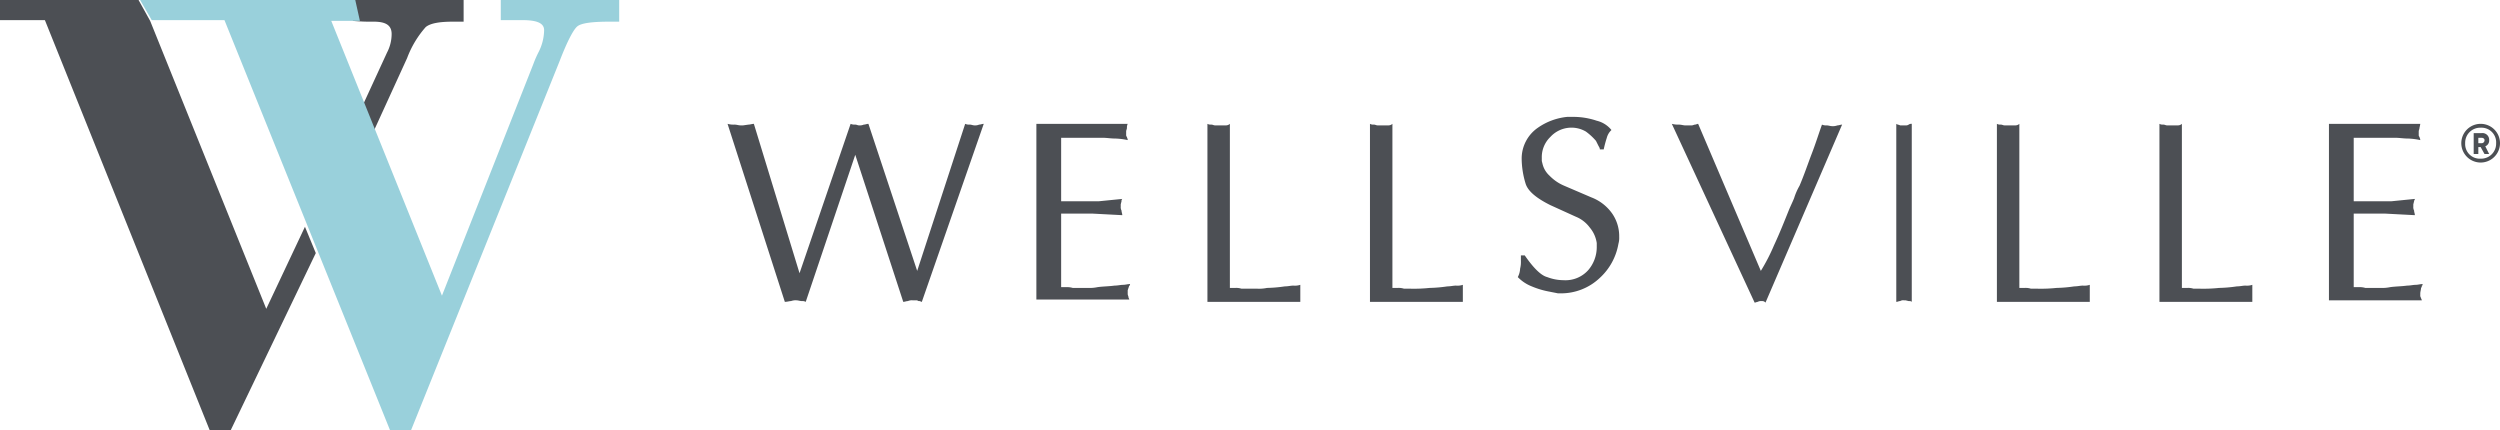 <svg xmlns="http://www.w3.org/2000/svg" viewBox="0 0 323 55.6"><defs><style>.cls-1{fill:#4c4f54;}.cls-1,.cls-2{fill-rule:evenodd;}.cls-2{fill:#99d0db;}</style></defs><g id="Layer_2" data-name="Layer 2"><g id="Layer_1-2" data-name="Layer 1"><path class="cls-1" d="M48.3,2.8c1.6,0,2.3.5,2.3,1.6A5.21,5.21,0,0,1,50,6.8l-3.5,7.6L47.8,18,52.6,7.5a12.78,12.78,0,0,1,2.4-4c.6-.5,1.8-.7,3.5-.7h1.4V0H45.1l.5,2.7A25.28,25.28,0,0,0,48.3,2.8Z"/><path class="cls-1" d="M34.4,39.9,19.4,2.7,17.9,0H0V2.6H5.8l21.3,53h2.7l11-22.9-1.4-3.4Z"/><path class="cls-2" d="M64.7,0V2.6h2.8c1.9,0,2.8.4,2.8,1.3a6.4,6.4,0,0,1-.7,2.8,13.69,13.69,0,0,0-.7,1.6L57.1,38.2,42.8,2.7h3.7L45.9,0H18.1l1.5,2.6H29l21.4,53h2.7L72.3,7.9c1-2.6,1.8-4.1,2.3-4.5s1.8-.6,4.1-.6H80V0Z"/><path class="cls-1" d="M94,16a2.77,2.77,0,0,0,.9.1c.3,0,.5.1.8.1H96l.7-.1c.2,0,.5-.1.7-.1l5.9,19.3L109.9,16a1.27,1.27,0,0,0,.6.1c.2,0,.3.1.5.1a1.27,1.27,0,0,0,.6-.1c.2,0,.4-.1.6-.1l6.3,19,6.2-19a1.27,1.27,0,0,0,.6.1c.2,0,.4.1.6.1a1.27,1.27,0,0,0,.6-.1c.2,0,.4-.1.6-.1l-8,23c-.1,0-.2-.1-.3-.1a.37.37,0,0,1-.3-.1h-.6a1.27,1.27,0,0,0-.6.1c-.2,0-.4.1-.6.1l-6.2-19-6.4,19a.9.9,0,0,0-.5-.1c-.2,0-.5-.1-.7-.1a1.7,1.7,0,0,0-.7.1c-.2,0-.5.1-.8.1Zm40,0h11.7a1.09,1.09,0,0,0-.1.5c0,.2-.1.3-.1.5v.4a.37.37,0,0,0,.1.3c0,.1.1.2.1.4a8.75,8.75,0,0,0-1.6-.2c-.6,0-1.1-.1-1.7-.1h-5.3V26H142l3-.3a.37.37,0,0,0-.1.3l-.1.4v.3a.9.9,0,0,0,.1.5c0,.2.1.4.1.6l-3.8-.2h-4.1v9.5h.7a2.49,2.49,0,0,1,.8.1h2a4.87,4.87,0,0,0,1.2-.1c.7-.1,1.5-.1,2.2-.2.4,0,.8-.1,1.1-.1s.6-.1.9-.1c0,.1,0,.2-.1.2a3410352608232.6,3410352608232.6,0,0,1-.2.6V38c0,.1.1.3.1.4s.1.2.1.3h-12V16Zm22,0a.9.9,0,0,0,.5.1c.2,0,.3.1.5.1h1.4a.76.76,0,0,0,.5-.2V37.2h.7a2.2,2.2,0,0,1,.8.1h2.1a4.87,4.87,0,0,0,1.2-.1A17.85,17.85,0,0,0,166,37c.4,0,.8-.1,1.1-.1a2.22,2.22,0,0,0,.9-.1V39H156V16Zm21,0a.9.9,0,0,0,.5.1c.2,0,.3.1.5.1h1.4a.76.76,0,0,0,.5-.2V37.2h.7a2.2,2.2,0,0,1,.8.1h.9a19.27,19.27,0,0,0,2.4-.1A17.85,17.85,0,0,0,187,37c.4,0,.8-.1,1.1-.1a2.22,2.22,0,0,0,.9-.1V39H177V16Zm21.7.5a8,8,0,0,1,3.8-1.4h.8a9.43,9.43,0,0,1,3,.5,3.47,3.47,0,0,1,1.9,1.2,2.07,2.07,0,0,0-.6,1,15.46,15.46,0,0,0-.4,1.5h-.5c0-.2-.1-.3-.2-.5l-.3-.6a7.69,7.69,0,0,0-1.3-1.2,3.69,3.69,0,0,0-4.6.7,3.62,3.62,0,0,0-1.1,2.7v.4l.1.4a3,3,0,0,0,.9,1.5,5.74,5.74,0,0,0,1.9,1.3l3.5,1.5a5.82,5.82,0,0,1,2.7,2.1,5.14,5.14,0,0,1,.9,2.8v.2a2.77,2.77,0,0,1-.1.9,7.74,7.74,0,0,1-2.4,4.4,7.27,7.27,0,0,1-5.1,2h-.3a58306884952127.73,58306884952127.73,0,0,0-1-.2,10.88,10.88,0,0,1-2.4-.7,5.12,5.12,0,0,1-1.8-1.2,2.61,2.61,0,0,0,.3-1.1,3.4,3.4,0,0,0,.1-1V33h.5c1.1,1.6,2.1,2.6,2.9,2.8a5.92,5.92,0,0,0,2.1.4,3.94,3.94,0,0,0,3.2-1.3,4.56,4.56,0,0,0,1.1-2.9v-.6a4,4,0,0,0-.9-2,4.2,4.2,0,0,0-1.8-1.4l-3.3-1.5c-1.8-.9-2.9-1.8-3.2-2.8a11.27,11.27,0,0,1-.5-3.2,4.84,4.84,0,0,1,2.1-4m18.2-.4c.3,0,.6.1.8.1h.9c.1,0,.3-.1.4-.1s.3-.1.4-.1l8.1,19a24.41,24.41,0,0,0,1.7-3.3c.7-1.5,1.3-3,1.9-4.5.2-.5.5-1.1.7-1.6a7.74,7.74,0,0,1,.7-1.6c.6-1.4,1.1-2.9,1.6-4.2s.9-2.6,1.3-3.7a1.27,1.27,0,0,0,.6.1c.2,0,.5.1.7.1a1.7,1.7,0,0,0,.7-.1c.2,0,.4-.1.6-.1l-9.9,23a.52.52,0,0,0-.4-.2h-.2a.76.76,0,0,0-.4.1c-.1,0-.3.1-.4.1L216,16a3.08,3.08,0,0,0,.9.1m28.6.1h.7a.6.6,0,0,0,.4-.1.6.6,0,0,1,.4-.1V39c-.1-.1-.2-.1-.4-.1l-.4-.1H246a.75.75,0,0,0-.5.1c-.2,0-.3.1-.5.1V16c.1.1.3.1.5.2M258,16a.9.9,0,0,0,.5.1c.2,0,.3.1.5.1h1.4a.76.76,0,0,0,.5-.2V37.2h.7a2.2,2.2,0,0,1,.8.1h.9a19.27,19.27,0,0,0,2.4-.1A17.85,17.85,0,0,0,268,37c.4,0,.8-.1,1.1-.1a2.22,2.22,0,0,0,.9-.1V39H258V16Zm21,0a.9.9,0,0,0,.5.1c.2,0,.3.1.5.1h1.4a.76.76,0,0,0,.5-.2V37.2h.7a2.2,2.2,0,0,1,.8.1h.9a19.27,19.27,0,0,0,2.4-.1A17.85,17.85,0,0,0,289,37c.4,0,.8-.1,1.1-.1a2.22,2.22,0,0,0,.9-.1V39H279V16Zm22,0h11.7a4.33,4.33,0,0,1-.1.5c0,.2-.1.3-.1.5v.4a.37.37,0,0,0,.1.3c0,.1.1.2.1.4a8.75,8.75,0,0,0-1.6-.2c-.6,0-1.1-.1-1.7-.1h-5.3V26H309l3-.3c0,.1-.1.2-.1.3l-.1.4v.3a.9.9,0,0,0,.1.5c0,.2.1.4.1.6l-3.8-.2h-4.1v9.5h.7a2.49,2.49,0,0,1,.8.1h2a4.87,4.87,0,0,0,1.2-.1c.7-.1,1.5-.1,2.2-.2.4,0,.8-.1,1.1-.1s.6-.1.9-.1c0,.1,0,.2-.1.2a.37.37,0,0,1-.1.3c0,.2-.1.5-.1.7v.2a.6.6,0,0,0,.1.4c0,.1.1.2.1.3h-12V16Zm19.6,2.5a.37.37,0,0,0,.4-.4c0-.2-.2-.3-.4-.3h-.4v.7Zm-1-1.3h1a.87.87,0,0,1,1,.9.79.79,0,0,1-.5.8l.5,1H321l-.5-.9h-.3v.9h-.6Zm2.9,1.3a1.89,1.89,0,0,0-2-2,1.94,1.94,0,0,0-2,2,1.89,1.89,0,0,0,2,2A1.94,1.94,0,0,0,322.5,18.5Zm-4.5,0a2.5,2.5,0,0,1,5,0,2.5,2.5,0,0,1-5,0Z"/></g></g></svg>
